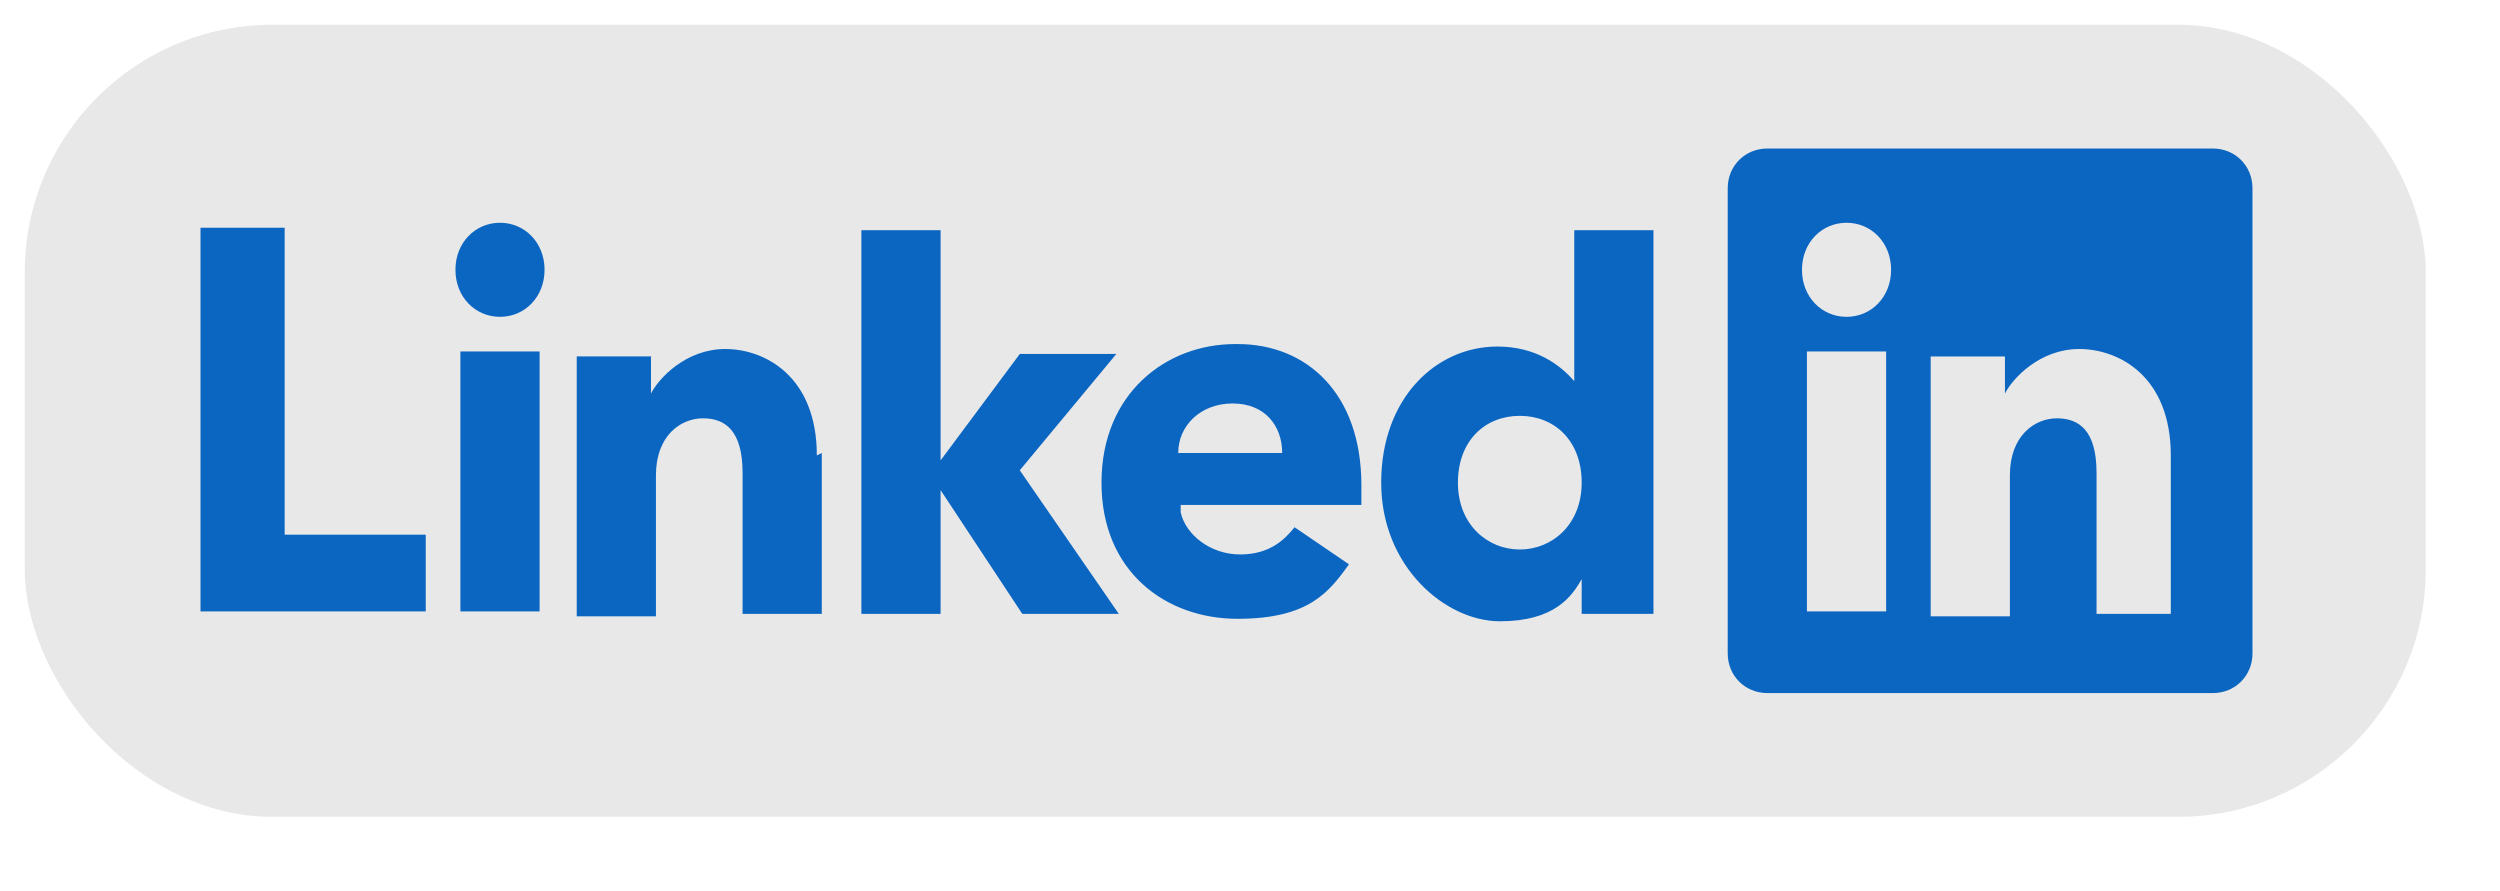 <svg xmlns="http://www.w3.org/2000/svg" xmlns:xlink="http://www.w3.org/1999/xlink" viewBox="0 0 101 36"><defs><style>      .cls-1 {        fill: #0b66c2;      }      .cls-2 {        fill: #d9d9d9;        fill-opacity: .6;      }      .cls-3 {        fill: none;      }      .cls-4 {        clip-path: url(#clippath);      }    </style><clipPath id="clippath"><rect class="cls-3" x="8" y="6" width="83" height="22"></rect></clipPath></defs><g><g id="Layer_1"><g><rect class="cls-2" x="1" y="1" width="97" height="32" rx="10" ry="10"></rect><g class="cls-4"><path class="cls-1" d="M33.2,18.3v6.5h-3.2v-5.7c0-1.7-.7-2.2-1.6-2.2s-1.9.7-1.9,2.3v5.7h-3.2v-10.5h3v1.5h0c.3-.6,1.4-1.8,3-1.8s3.7,1.1,3.7,4.3h0ZM18.6,14.2h3.2v10.5h-3.2v-10.5ZM11.4,21.6h5.8v3.1h-9.1v-15.5h3.4v12.4ZM22,10.9c0,1.1-.8,1.9-1.8,1.9s-1.8-.8-1.8-1.9.8-1.9,1.8-1.9,1.8.8,1.8,1.9ZM63.6,15.4h0c-.6-.7-1.6-1.4-3.1-1.4-2.5,0-4.7,2.1-4.7,5.5s2.6,5.6,4.8,5.6,2.9-1,3.3-1.7h0v1.4h2.9v-15.5h-3.2v6.1h0ZM61.4,22.2c-1.3,0-2.5-1-2.5-2.7s1.1-2.7,2.5-2.7,2.5,1,2.5,2.7-1.2,2.7-2.5,2.7h0ZM41.2,19l4,5.8h-3.9l-3.3-5h0v5h-3.2v-15.5h3.2v9.3h0l3.2-4.3h3.9l-3.9,4.7h0ZM89.4,6h-18c-.9,0-1.6.7-1.6,1.6v18.8c0,.9.7,1.6,1.6,1.6h18c.9,0,1.6-.7,1.6-1.6V7.6c0-.9-.7-1.6-1.6-1.6ZM76.2,24.7h-3.2v-10.5h3.2v10.5h0ZM74.6,12.8c-1,0-1.8-.8-1.8-1.9s.8-1.9,1.8-1.9,1.8.8,1.8,1.9-.8,1.9-1.8,1.9ZM87.9,24.8h-3.2v-5.7c0-1.7-.7-2.2-1.6-2.2s-1.9.7-1.9,2.3v5.7h-3.2v-10.5h3v1.5h0c.3-.6,1.4-1.8,3-1.8s3.7,1.1,3.7,4.3v6.5ZM49.9,13.9c-2.8,0-5.4,2-5.4,5.6s2.6,5.5,5.5,5.5,3.7-1.1,4.5-2.2l-2.2-1.5c-.4.5-1,1.1-2.2,1.1s-2.2-.8-2.4-1.7c0-.2,0-.3,0-.3h7.3c0-.1,0-.5,0-.8,0-3.7-2.2-5.7-5-5.7h0ZM47.6,18.3c0-1.1.9-2,2.2-2s2,.9,2,2h-4.3Z"></path></g></g></g></g></svg>